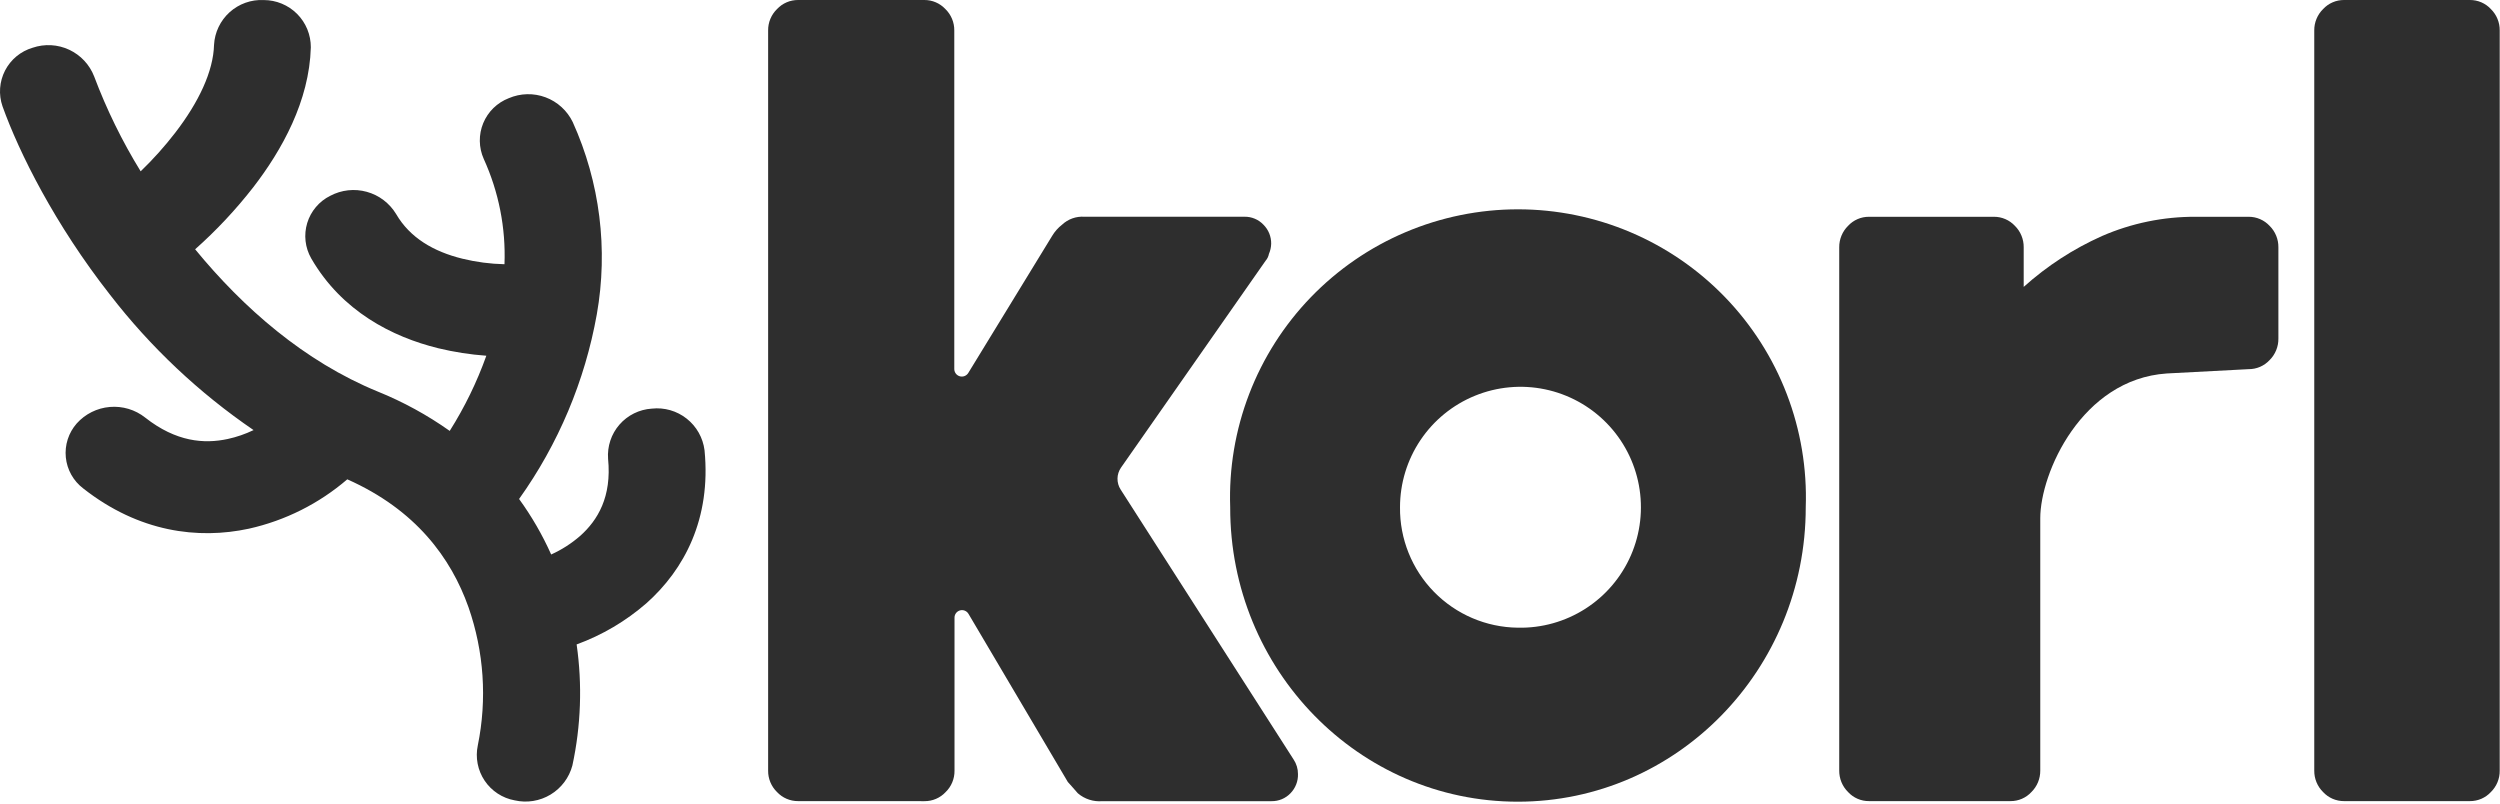 <svg width="199" height="64" viewBox="0 0 199 64" fill="none" xmlns="http://www.w3.org/2000/svg">
<path d="M20.989 0.004C21.483 0.004 21.972 0.101 22.428 0.29C22.885 0.479 23.299 0.756 23.648 1.105C23.997 1.455 24.273 1.87 24.461 2.327C24.648 2.784 24.744 3.273 24.742 3.767C24.627 8.047 22.428 11.967 20.161 14.905C18.772 16.689 17.223 18.342 15.533 19.843C19.351 24.498 24.219 28.77 30.069 31.167C32.093 31.986 34.016 33.038 35.798 34.3C36.986 32.418 37.964 30.412 38.713 28.316C37.422 28.223 36.14 28.023 34.881 27.719C31.23 26.821 27.204 24.776 24.775 20.57C24.532 20.146 24.378 19.678 24.323 19.193C24.268 18.708 24.313 18.218 24.455 17.751C24.597 17.284 24.832 16.851 25.148 16.479C25.463 16.106 25.851 15.802 26.288 15.586C27.181 15.113 28.22 14.999 29.194 15.268C30.168 15.536 31.002 16.166 31.526 17.029C32.623 18.922 34.507 20.028 36.811 20.593C37.907 20.861 39.029 21.008 40.157 21.032C40.268 18.147 39.702 15.275 38.505 12.647C38.306 12.2 38.2 11.718 38.193 11.229C38.186 10.74 38.279 10.255 38.465 9.803C38.652 9.351 38.928 8.942 39.278 8.6C39.628 8.259 40.043 7.992 40.499 7.816C41.43 7.417 42.478 7.392 43.426 7.746C44.374 8.101 45.149 8.807 45.59 9.718C47.756 14.509 48.423 19.844 47.506 25.021C46.56 30.319 44.446 35.34 41.319 39.719C42.321 41.099 43.177 42.58 43.873 44.138C44.713 43.759 45.492 43.258 46.187 42.653C47.575 41.412 48.704 39.557 48.403 36.521C48.367 36.03 48.428 35.536 48.584 35.069C48.739 34.601 48.986 34.169 49.31 33.798C49.633 33.426 50.028 33.123 50.469 32.905C50.911 32.687 51.392 32.558 51.883 32.527C52.878 32.417 53.876 32.703 54.661 33.324C55.447 33.944 55.956 34.848 56.081 35.841C56.617 41.301 54.465 45.341 51.453 48.02C49.817 49.443 47.935 50.553 45.9 51.297C46.36 54.503 46.246 57.766 45.562 60.932C45.305 61.9 44.683 62.73 43.825 63.248C42.968 63.766 41.943 63.931 40.967 63.708C40.484 63.62 40.024 63.436 39.613 63.166C39.203 62.897 38.85 62.549 38.577 62.141C38.303 61.733 38.114 61.275 38.021 60.793C37.927 60.311 37.931 59.815 38.033 59.335C38.781 55.669 38.525 51.868 37.292 48.335C35.904 44.416 33.095 40.575 27.644 38.154C25.396 40.087 22.707 41.436 19.814 42.083C15.783 42.953 11.063 42.37 6.621 38.876C6.233 38.581 5.91 38.209 5.672 37.784C5.435 37.358 5.287 36.889 5.239 36.404C5.191 35.919 5.243 35.429 5.392 34.965C5.542 34.501 5.785 34.073 6.107 33.707C6.785 32.95 7.727 32.48 8.74 32.394C9.753 32.307 10.761 32.609 11.558 33.24C14.025 35.184 16.265 35.346 18.13 34.943C18.84 34.788 19.529 34.55 20.184 34.235C15.832 31.264 11.975 27.627 8.754 23.457C4.381 17.881 1.521 12.156 0.197 8.454C0.038 7.992 -0.026 7.501 0.009 7.013C0.045 6.525 0.179 6.048 0.403 5.613C0.628 5.178 0.938 4.793 1.315 4.481C1.693 4.17 2.13 3.937 2.599 3.799C3.553 3.476 4.594 3.533 5.506 3.959C6.419 4.385 7.131 5.146 7.495 6.085C8.484 8.715 9.724 11.244 11.197 13.637C12.187 12.683 13.106 11.658 13.946 10.569C15.82 8.135 16.982 5.682 17.037 3.572C17.091 2.576 17.537 1.642 18.277 0.973C19.018 0.305 19.993 -0.044 20.989 0.004Z" fill="#2E2E2E"/>
<path fill-rule="evenodd" clip-rule="evenodd" d="M120.816 63.815C133.478 63.815 143.737 53.319 143.737 40.38C143.844 37.305 143.331 34.24 142.228 31.367C141.125 28.494 139.455 25.873 137.317 23.66C135.18 21.447 132.618 19.686 129.786 18.484C126.953 17.282 123.907 16.662 120.83 16.662C117.753 16.662 114.708 17.282 111.875 18.484C109.042 19.686 106.481 21.447 104.343 23.66C102.206 25.873 100.536 28.494 99.433 31.367C98.33 34.24 97.817 37.305 97.924 40.38C97.9 53.319 108.16 63.815 120.816 63.815ZM120.816 49.964C122.721 50.007 124.596 49.48 126.201 48.452C127.805 47.425 129.067 45.942 129.826 44.194C130.584 42.446 130.804 40.511 130.458 38.637C130.112 36.763 129.216 35.035 127.883 33.673C126.551 32.311 124.843 31.377 122.977 30.989C121.111 30.602 119.172 30.78 117.408 31.5C115.643 32.22 114.133 33.449 113.07 35.031C112.008 36.612 111.44 38.475 111.441 40.38C111.415 42.894 112.388 45.315 114.146 47.112C115.904 48.909 118.303 49.935 120.816 49.964Z" fill="#2E2E2E"/>
<path d="M186.589 63.769C186.276 63.771 185.965 63.708 185.678 63.584C185.39 63.459 185.131 63.277 184.918 63.047C184.692 62.825 184.514 62.56 184.393 62.267C184.272 61.974 184.212 61.66 184.215 61.344V2.425C184.212 2.108 184.272 1.794 184.393 1.502C184.514 1.209 184.692 0.944 184.918 0.722C185.131 0.492 185.39 0.309 185.678 0.185C185.965 0.061 186.276 -0.002 186.589 6.73167e-05H196.603C196.916 -0.002 197.227 0.061 197.515 0.185C197.802 0.309 198.061 0.492 198.274 0.722C198.5 0.944 198.678 1.209 198.799 1.502C198.92 1.794 198.981 2.108 198.977 2.425V61.344C198.981 61.66 198.92 61.974 198.799 62.267C198.678 62.56 198.5 62.825 198.274 63.047C198.061 63.277 197.802 63.459 197.515 63.584C197.227 63.708 196.916 63.771 196.603 63.769H186.589Z" fill="#2E2E2E"/>
<path d="M148.772 63.768C148.459 63.771 148.149 63.708 147.863 63.583C147.576 63.459 147.318 63.276 147.106 63.046C146.88 62.823 146.701 62.556 146.58 62.262C146.46 61.968 146.399 61.652 146.402 61.334V19.686C146.399 19.368 146.46 19.054 146.581 18.76C146.701 18.467 146.88 18.201 147.106 17.978C147.318 17.748 147.576 17.565 147.863 17.441C148.149 17.317 148.459 17.254 148.772 17.256H158.717C159.03 17.254 159.34 17.317 159.628 17.442C159.915 17.566 160.174 17.749 160.387 17.978C160.612 18.201 160.79 18.467 160.91 18.761C161.03 19.054 161.09 19.369 161.086 19.686V22.837C162.939 21.17 165.043 19.804 167.319 18.788C169.672 17.764 172.213 17.242 174.779 17.256H178.99C179.303 17.254 179.614 17.317 179.901 17.442C180.189 17.566 180.447 17.749 180.661 17.978C180.886 18.201 181.064 18.467 181.184 18.761C181.304 19.054 181.364 19.369 181.36 19.686V26.951C181.364 27.269 181.304 27.584 181.184 27.878C181.064 28.172 180.886 28.439 180.661 28.663C180.447 28.893 180.189 29.075 179.901 29.2C179.614 29.324 179.303 29.387 178.99 29.385L172.474 29.728C165.695 30.19 162.405 37.655 162.405 41.255V61.334C162.408 61.652 162.348 61.968 162.227 62.262C162.106 62.556 161.927 62.823 161.701 63.046C161.489 63.276 161.232 63.459 160.945 63.583C160.658 63.708 160.348 63.771 160.035 63.768H148.772Z" fill="#2E2E2E"/>
<path d="M63.531 63.769C63.216 63.771 62.904 63.708 62.615 63.584C62.326 63.46 62.066 63.277 61.851 63.047C61.624 62.826 61.444 62.561 61.322 62.268C61.2 61.975 61.139 61.661 61.143 61.344V2.425C61.139 2.108 61.2 1.793 61.322 1.501C61.444 1.208 61.624 0.943 61.851 0.722C62.066 0.492 62.326 0.309 62.615 0.185C62.904 0.06 63.216 -0.002 63.531 9.86847e-05H73.568C73.884 -0.003 74.197 0.06 74.487 0.184C74.776 0.308 75.037 0.492 75.253 0.722C75.48 0.943 75.66 1.208 75.782 1.501C75.904 1.793 75.965 2.108 75.961 2.425V29.362C75.959 29.494 76 29.624 76.078 29.73C76.156 29.837 76.268 29.914 76.395 29.951C76.522 29.988 76.657 29.982 76.78 29.934C76.903 29.886 77.007 29.799 77.076 29.686L83.749 18.779C83.956 18.433 84.226 18.128 84.545 17.881C84.781 17.661 85.059 17.491 85.364 17.383C85.668 17.275 85.991 17.23 86.313 17.252H99.062C99.343 17.247 99.621 17.3 99.88 17.409C100.139 17.517 100.372 17.678 100.566 17.881C100.767 18.081 100.926 18.319 101.033 18.581C101.139 18.844 101.191 19.125 101.186 19.408C101.178 19.686 101.117 19.959 101.006 20.213C100.968 20.414 100.877 20.601 100.742 20.755L89.228 37.229C89.053 37.484 88.957 37.784 88.953 38.093C88.948 38.401 89.034 38.705 89.201 38.965L102.968 60.451C103.199 60.795 103.322 61.202 103.319 61.617C103.327 61.898 103.279 62.179 103.176 62.441C103.073 62.703 102.919 62.942 102.722 63.144C102.528 63.346 102.294 63.506 102.036 63.615C101.777 63.723 101.499 63.777 101.218 63.773H87.743C87.393 63.803 87.04 63.762 86.706 63.654C86.371 63.546 86.061 63.373 85.795 63.144C85.383 62.681 85.119 62.367 84.999 62.246L77.095 48.868C77.028 48.752 76.925 48.661 76.801 48.61C76.677 48.56 76.54 48.552 76.412 48.589C76.283 48.626 76.17 48.705 76.092 48.813C76.014 48.922 75.974 49.053 75.979 49.187V61.348C75.983 61.666 75.922 61.98 75.8 62.273C75.679 62.566 75.499 62.83 75.271 63.051C75.056 63.282 74.795 63.465 74.505 63.589C74.215 63.714 73.902 63.776 73.587 63.773L63.531 63.769Z" fill="#2E2E2E"/>
</svg>

